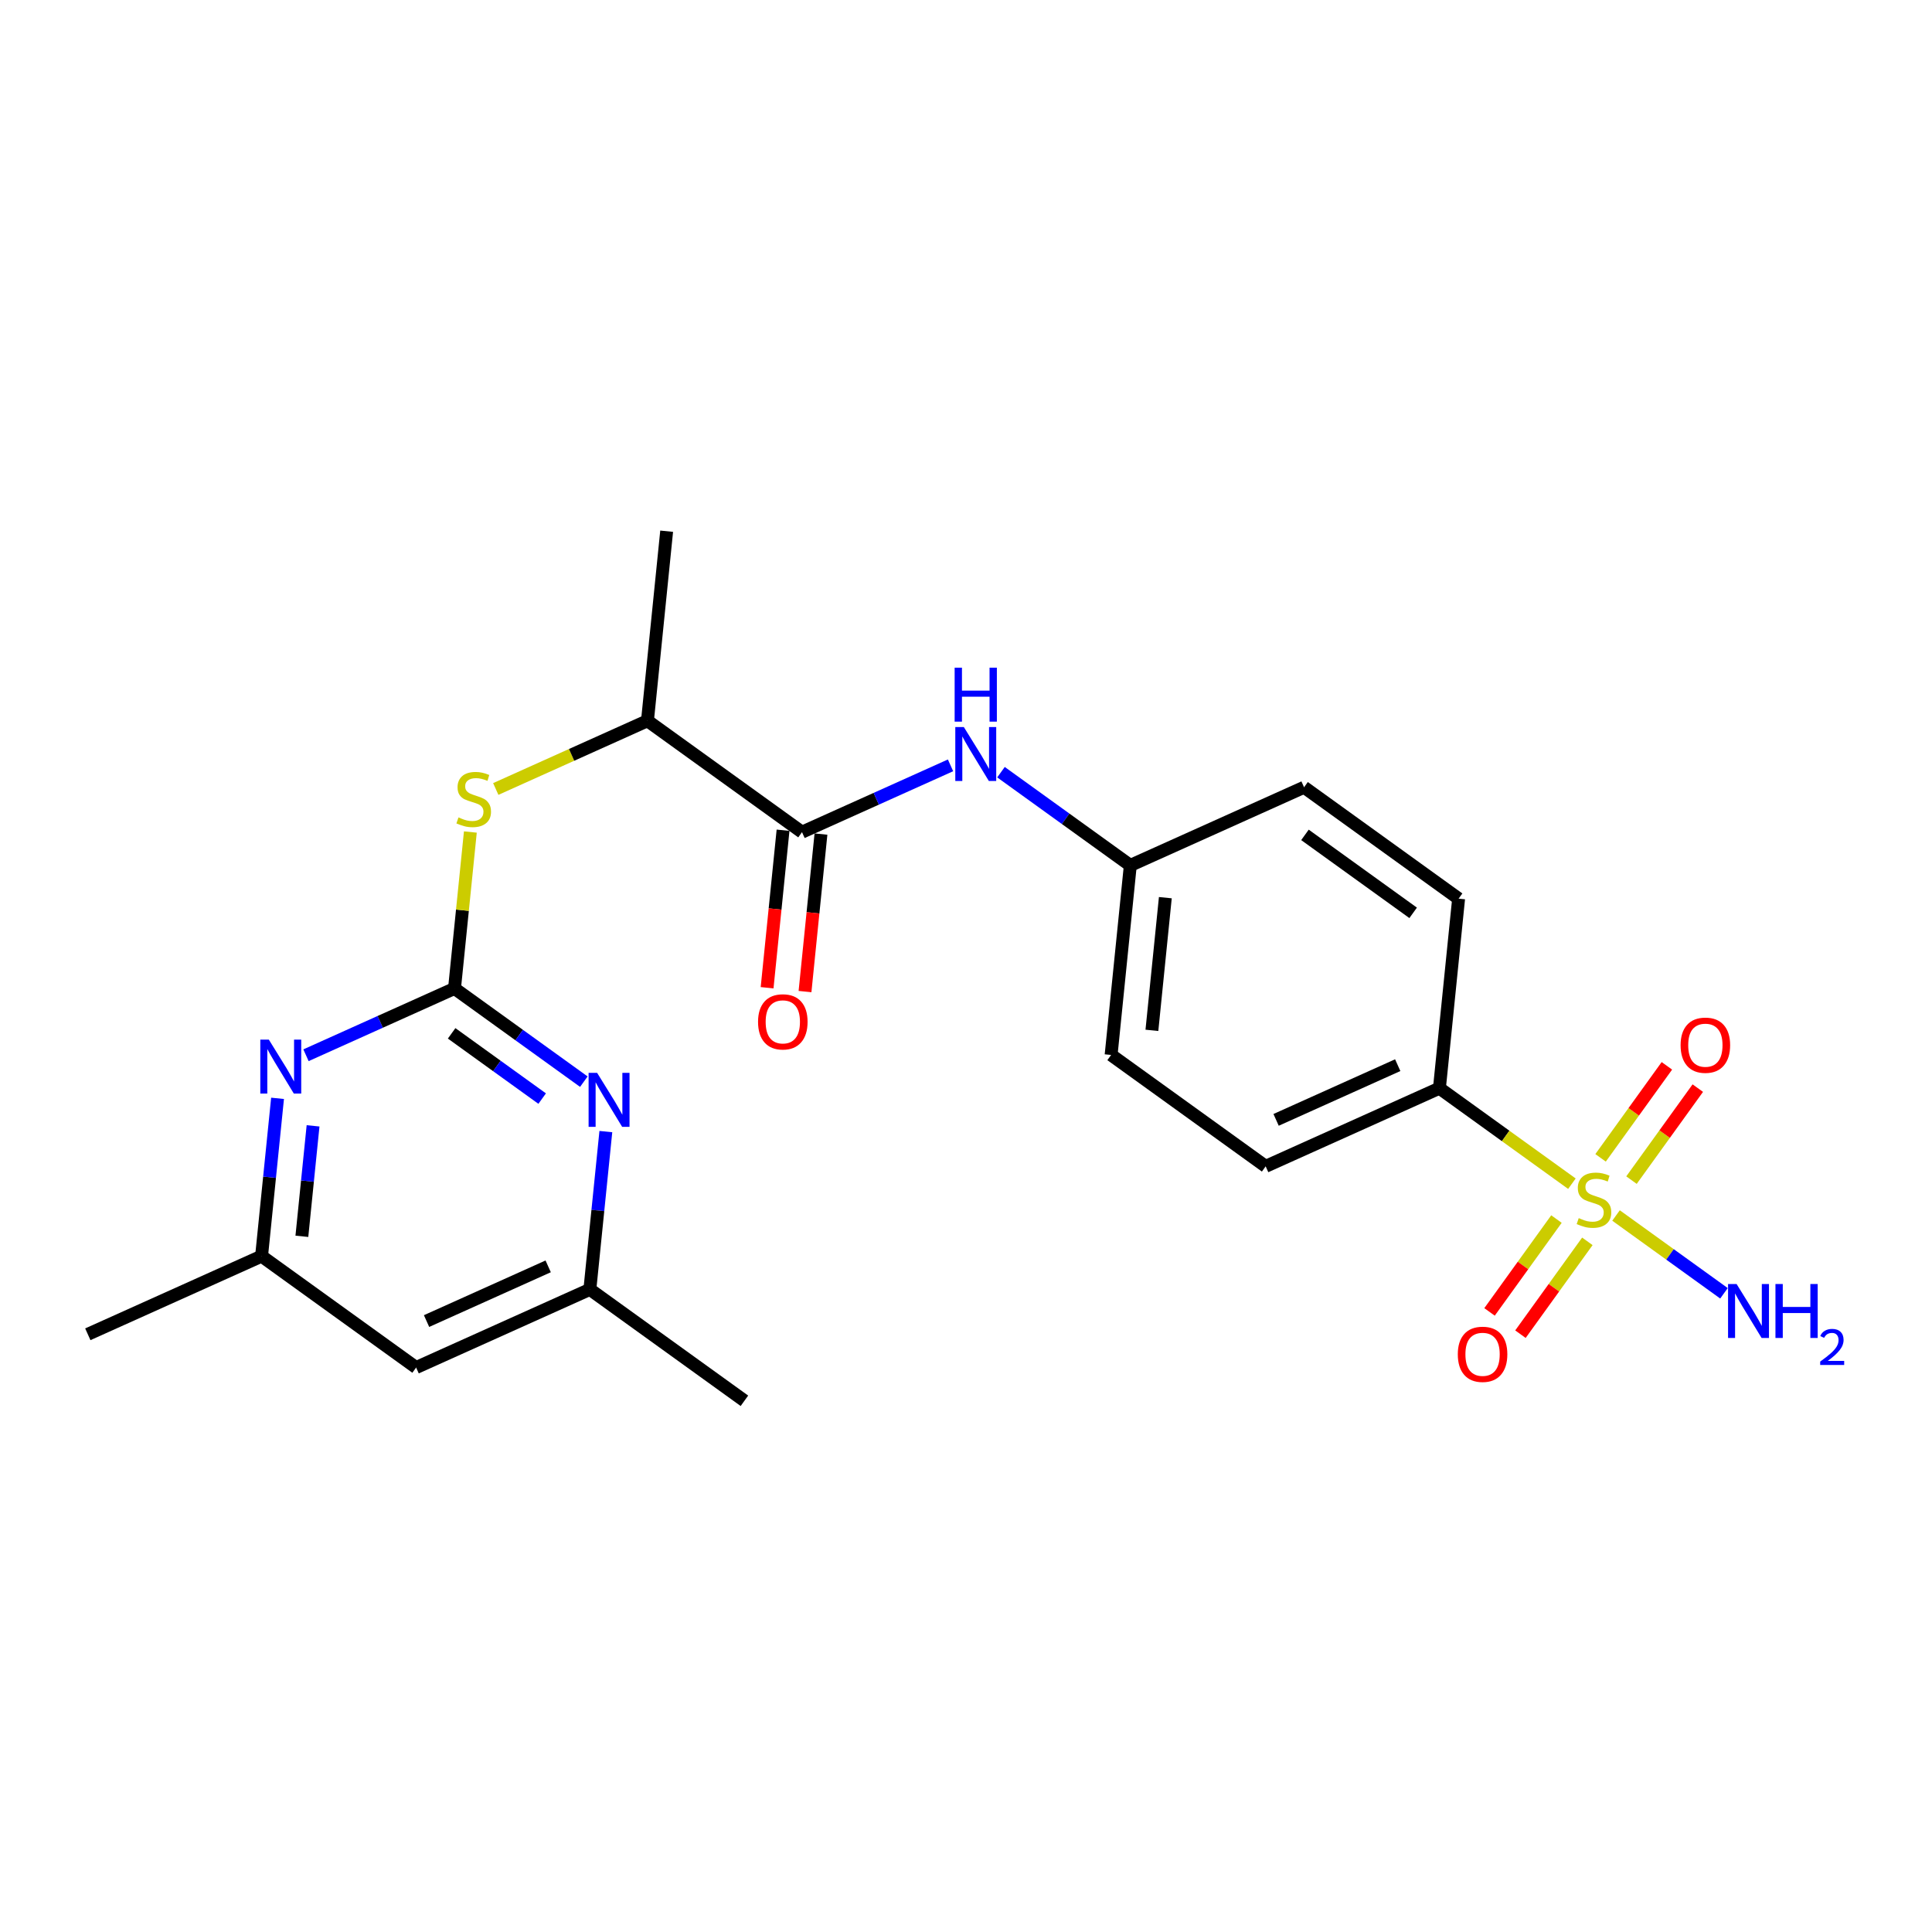 <?xml version='1.0' encoding='iso-8859-1'?>
<svg version='1.1' baseProfile='full'
              xmlns='http://www.w3.org/2000/svg'
                      xmlns:rdkit='http://www.rdkit.org/xml'
                      xmlns:xlink='http://www.w3.org/1999/xlink'
                  xml:space='preserve'
width='300px' height='300px' viewBox='0 0 300 300'>
<!-- END OF HEADER -->
<rect style='opacity:1.0;fill:#FFFFFF;stroke:none' width='300' height='300' x='0' y='0'> </rect>
<rect style='opacity:1.0;fill:#FFFFFF;stroke:none' width='300' height='300' x='0' y='0'> </rect>
<path class='bond-0 atom-0 atom-1' d='M 115.593,217.514 L 91.594,200.216' style='fill:none;fill-rule:evenodd;stroke:#000000;stroke-width:2.0px;stroke-linecap:butt;stroke-linejoin:miter;stroke-opacity:1' />
<path class='bond-1 atom-1 atom-2' d='M 91.594,200.216 L 64.615,212.351' style='fill:none;fill-rule:evenodd;stroke:#000000;stroke-width:2.0px;stroke-linecap:butt;stroke-linejoin:miter;stroke-opacity:1' />
<path class='bond-1 atom-1 atom-2' d='M 85.121,196.64 L 66.235,205.135' style='fill:none;fill-rule:evenodd;stroke:#000000;stroke-width:2.0px;stroke-linecap:butt;stroke-linejoin:miter;stroke-opacity:1' />
<path class='bond-23 atom-23 atom-1' d='M 94.076,175.712 L 92.835,187.964' style='fill:none;fill-rule:evenodd;stroke:#0000FF;stroke-width:2.0px;stroke-linecap:butt;stroke-linejoin:miter;stroke-opacity:1' />
<path class='bond-23 atom-23 atom-1' d='M 92.835,187.964 L 91.594,200.216' style='fill:none;fill-rule:evenodd;stroke:#000000;stroke-width:2.0px;stroke-linecap:butt;stroke-linejoin:miter;stroke-opacity:1' />
<path class='bond-2 atom-2 atom-3' d='M 64.615,212.351 L 40.616,195.053' style='fill:none;fill-rule:evenodd;stroke:#000000;stroke-width:2.0px;stroke-linecap:butt;stroke-linejoin:miter;stroke-opacity:1' />
<path class='bond-3 atom-3 atom-4' d='M 40.616,195.053 L 13.636,207.188' style='fill:none;fill-rule:evenodd;stroke:#000000;stroke-width:2.0px;stroke-linecap:butt;stroke-linejoin:miter;stroke-opacity:1' />
<path class='bond-4 atom-3 atom-5' d='M 40.616,195.053 L 41.857,182.801' style='fill:none;fill-rule:evenodd;stroke:#000000;stroke-width:2.0px;stroke-linecap:butt;stroke-linejoin:miter;stroke-opacity:1' />
<path class='bond-4 atom-3 atom-5' d='M 41.857,182.801 L 43.098,170.549' style='fill:none;fill-rule:evenodd;stroke:#0000FF;stroke-width:2.0px;stroke-linecap:butt;stroke-linejoin:miter;stroke-opacity:1' />
<path class='bond-4 atom-3 atom-5' d='M 46.875,191.974 L 47.743,183.397' style='fill:none;fill-rule:evenodd;stroke:#000000;stroke-width:2.0px;stroke-linecap:butt;stroke-linejoin:miter;stroke-opacity:1' />
<path class='bond-4 atom-3 atom-5' d='M 47.743,183.397 L 48.612,174.821' style='fill:none;fill-rule:evenodd;stroke:#0000FF;stroke-width:2.0px;stroke-linecap:butt;stroke-linejoin:miter;stroke-opacity:1' />
<path class='bond-5 atom-5 atom-6' d='M 47.514,163.859 L 59.045,158.672' style='fill:none;fill-rule:evenodd;stroke:#0000FF;stroke-width:2.0px;stroke-linecap:butt;stroke-linejoin:miter;stroke-opacity:1' />
<path class='bond-5 atom-5 atom-6' d='M 59.045,158.672 L 70.576,153.486' style='fill:none;fill-rule:evenodd;stroke:#000000;stroke-width:2.0px;stroke-linecap:butt;stroke-linejoin:miter;stroke-opacity:1' />
<path class='bond-6 atom-6 atom-7' d='M 70.576,153.486 L 71.806,141.34' style='fill:none;fill-rule:evenodd;stroke:#000000;stroke-width:2.0px;stroke-linecap:butt;stroke-linejoin:miter;stroke-opacity:1' />
<path class='bond-6 atom-6 atom-7' d='M 71.806,141.34 L 73.037,129.195' style='fill:none;fill-rule:evenodd;stroke:#CCCC00;stroke-width:2.0px;stroke-linecap:butt;stroke-linejoin:miter;stroke-opacity:1' />
<path class='bond-22 atom-6 atom-23' d='M 70.576,153.486 L 80.617,160.723' style='fill:none;fill-rule:evenodd;stroke:#000000;stroke-width:2.0px;stroke-linecap:butt;stroke-linejoin:miter;stroke-opacity:1' />
<path class='bond-22 atom-6 atom-23' d='M 80.617,160.723 L 90.658,167.96' style='fill:none;fill-rule:evenodd;stroke:#0000FF;stroke-width:2.0px;stroke-linecap:butt;stroke-linejoin:miter;stroke-opacity:1' />
<path class='bond-22 atom-6 atom-23' d='M 70.129,160.457 L 77.158,165.523' style='fill:none;fill-rule:evenodd;stroke:#000000;stroke-width:2.0px;stroke-linecap:butt;stroke-linejoin:miter;stroke-opacity:1' />
<path class='bond-22 atom-6 atom-23' d='M 77.158,165.523 L 84.187,170.589' style='fill:none;fill-rule:evenodd;stroke:#0000FF;stroke-width:2.0px;stroke-linecap:butt;stroke-linejoin:miter;stroke-opacity:1' />
<path class='bond-7 atom-7 atom-8' d='M 76.983,122.513 L 88.76,117.216' style='fill:none;fill-rule:evenodd;stroke:#CCCC00;stroke-width:2.0px;stroke-linecap:butt;stroke-linejoin:miter;stroke-opacity:1' />
<path class='bond-7 atom-7 atom-8' d='M 88.76,117.216 L 100.537,111.919' style='fill:none;fill-rule:evenodd;stroke:#000000;stroke-width:2.0px;stroke-linecap:butt;stroke-linejoin:miter;stroke-opacity:1' />
<path class='bond-8 atom-8 atom-9' d='M 100.537,111.919 L 103.518,82.486' style='fill:none;fill-rule:evenodd;stroke:#000000;stroke-width:2.0px;stroke-linecap:butt;stroke-linejoin:miter;stroke-opacity:1' />
<path class='bond-9 atom-8 atom-10' d='M 100.537,111.919 L 124.536,129.216' style='fill:none;fill-rule:evenodd;stroke:#000000;stroke-width:2.0px;stroke-linecap:butt;stroke-linejoin:miter;stroke-opacity:1' />
<path class='bond-10 atom-10 atom-11' d='M 121.592,128.918 L 120.354,141.147' style='fill:none;fill-rule:evenodd;stroke:#000000;stroke-width:2.0px;stroke-linecap:butt;stroke-linejoin:miter;stroke-opacity:1' />
<path class='bond-10 atom-10 atom-11' d='M 120.354,141.147 L 119.115,153.375' style='fill:none;fill-rule:evenodd;stroke:#FF0000;stroke-width:2.0px;stroke-linecap:butt;stroke-linejoin:miter;stroke-opacity:1' />
<path class='bond-10 atom-10 atom-11' d='M 127.479,129.515 L 126.24,141.743' style='fill:none;fill-rule:evenodd;stroke:#000000;stroke-width:2.0px;stroke-linecap:butt;stroke-linejoin:miter;stroke-opacity:1' />
<path class='bond-10 atom-10 atom-11' d='M 126.24,141.743 L 125.002,153.971' style='fill:none;fill-rule:evenodd;stroke:#FF0000;stroke-width:2.0px;stroke-linecap:butt;stroke-linejoin:miter;stroke-opacity:1' />
<path class='bond-11 atom-10 atom-12' d='M 124.536,129.216 L 136.067,124.03' style='fill:none;fill-rule:evenodd;stroke:#000000;stroke-width:2.0px;stroke-linecap:butt;stroke-linejoin:miter;stroke-opacity:1' />
<path class='bond-11 atom-10 atom-12' d='M 136.067,124.03 L 147.598,118.843' style='fill:none;fill-rule:evenodd;stroke:#0000FF;stroke-width:2.0px;stroke-linecap:butt;stroke-linejoin:miter;stroke-opacity:1' />
<path class='bond-12 atom-12 atom-13' d='M 155.432,119.905 L 165.473,127.142' style='fill:none;fill-rule:evenodd;stroke:#0000FF;stroke-width:2.0px;stroke-linecap:butt;stroke-linejoin:miter;stroke-opacity:1' />
<path class='bond-12 atom-12 atom-13' d='M 165.473,127.142 L 175.514,134.379' style='fill:none;fill-rule:evenodd;stroke:#000000;stroke-width:2.0px;stroke-linecap:butt;stroke-linejoin:miter;stroke-opacity:1' />
<path class='bond-13 atom-13 atom-14' d='M 175.514,134.379 L 172.533,163.812' style='fill:none;fill-rule:evenodd;stroke:#000000;stroke-width:2.0px;stroke-linecap:butt;stroke-linejoin:miter;stroke-opacity:1' />
<path class='bond-13 atom-13 atom-14' d='M 180.953,139.39 L 178.867,159.993' style='fill:none;fill-rule:evenodd;stroke:#000000;stroke-width:2.0px;stroke-linecap:butt;stroke-linejoin:miter;stroke-opacity:1' />
<path class='bond-24 atom-22 atom-13' d='M 202.494,122.245 L 175.514,134.379' style='fill:none;fill-rule:evenodd;stroke:#000000;stroke-width:2.0px;stroke-linecap:butt;stroke-linejoin:miter;stroke-opacity:1' />
<path class='bond-14 atom-14 atom-15' d='M 172.533,163.812 L 196.532,181.109' style='fill:none;fill-rule:evenodd;stroke:#000000;stroke-width:2.0px;stroke-linecap:butt;stroke-linejoin:miter;stroke-opacity:1' />
<path class='bond-15 atom-15 atom-16' d='M 196.532,181.109 L 223.512,168.975' style='fill:none;fill-rule:evenodd;stroke:#000000;stroke-width:2.0px;stroke-linecap:butt;stroke-linejoin:miter;stroke-opacity:1' />
<path class='bond-15 atom-15 atom-16' d='M 198.152,173.893 L 217.038,165.399' style='fill:none;fill-rule:evenodd;stroke:#000000;stroke-width:2.0px;stroke-linecap:butt;stroke-linejoin:miter;stroke-opacity:1' />
<path class='bond-16 atom-16 atom-17' d='M 223.512,168.975 L 233.798,176.389' style='fill:none;fill-rule:evenodd;stroke:#000000;stroke-width:2.0px;stroke-linecap:butt;stroke-linejoin:miter;stroke-opacity:1' />
<path class='bond-16 atom-16 atom-17' d='M 233.798,176.389 L 244.085,183.803' style='fill:none;fill-rule:evenodd;stroke:#CCCC00;stroke-width:2.0px;stroke-linecap:butt;stroke-linejoin:miter;stroke-opacity:1' />
<path class='bond-20 atom-16 atom-21' d='M 223.512,168.975 L 226.492,139.542' style='fill:none;fill-rule:evenodd;stroke:#000000;stroke-width:2.0px;stroke-linecap:butt;stroke-linejoin:miter;stroke-opacity:1' />
<path class='bond-17 atom-17 atom-18' d='M 250.936,188.741 L 259.317,194.782' style='fill:none;fill-rule:evenodd;stroke:#CCCC00;stroke-width:2.0px;stroke-linecap:butt;stroke-linejoin:miter;stroke-opacity:1' />
<path class='bond-17 atom-17 atom-18' d='M 259.317,194.782 L 267.698,200.823' style='fill:none;fill-rule:evenodd;stroke:#0000FF;stroke-width:2.0px;stroke-linecap:butt;stroke-linejoin:miter;stroke-opacity:1' />
<path class='bond-18 atom-17 atom-19' d='M 241.685,189.295 L 236.489,196.504' style='fill:none;fill-rule:evenodd;stroke:#CCCC00;stroke-width:2.0px;stroke-linecap:butt;stroke-linejoin:miter;stroke-opacity:1' />
<path class='bond-18 atom-17 atom-19' d='M 236.489,196.504 L 231.294,203.712' style='fill:none;fill-rule:evenodd;stroke:#FF0000;stroke-width:2.0px;stroke-linecap:butt;stroke-linejoin:miter;stroke-opacity:1' />
<path class='bond-18 atom-17 atom-19' d='M 246.485,192.755 L 241.289,199.963' style='fill:none;fill-rule:evenodd;stroke:#CCCC00;stroke-width:2.0px;stroke-linecap:butt;stroke-linejoin:miter;stroke-opacity:1' />
<path class='bond-18 atom-17 atom-19' d='M 241.289,199.963 L 236.094,207.171' style='fill:none;fill-rule:evenodd;stroke:#FF0000;stroke-width:2.0px;stroke-linecap:butt;stroke-linejoin:miter;stroke-opacity:1' />
<path class='bond-19 atom-17 atom-20' d='M 253.336,183.249 L 258.485,176.106' style='fill:none;fill-rule:evenodd;stroke:#CCCC00;stroke-width:2.0px;stroke-linecap:butt;stroke-linejoin:miter;stroke-opacity:1' />
<path class='bond-19 atom-17 atom-20' d='M 258.485,176.106 L 263.633,168.963' style='fill:none;fill-rule:evenodd;stroke:#FF0000;stroke-width:2.0px;stroke-linecap:butt;stroke-linejoin:miter;stroke-opacity:1' />
<path class='bond-19 atom-17 atom-20' d='M 248.536,179.79 L 253.685,172.646' style='fill:none;fill-rule:evenodd;stroke:#CCCC00;stroke-width:2.0px;stroke-linecap:butt;stroke-linejoin:miter;stroke-opacity:1' />
<path class='bond-19 atom-17 atom-20' d='M 253.685,172.646 L 258.833,165.503' style='fill:none;fill-rule:evenodd;stroke:#FF0000;stroke-width:2.0px;stroke-linecap:butt;stroke-linejoin:miter;stroke-opacity:1' />
<path class='bond-21 atom-21 atom-22' d='M 226.492,139.542 L 202.494,122.245' style='fill:none;fill-rule:evenodd;stroke:#000000;stroke-width:2.0px;stroke-linecap:butt;stroke-linejoin:miter;stroke-opacity:1' />
<path class='bond-21 atom-21 atom-22' d='M 219.433,141.747 L 202.634,129.639' style='fill:none;fill-rule:evenodd;stroke:#000000;stroke-width:2.0px;stroke-linecap:butt;stroke-linejoin:miter;stroke-opacity:1' />
<path  class='atom-5' d='M 41.745 161.432
L 44.49 165.869
Q 44.762 166.307, 45.2 167.1
Q 45.638 167.893, 45.662 167.94
L 45.662 161.432
L 46.774 161.432
L 46.774 169.81
L 45.626 169.81
L 42.68 164.958
Q 42.337 164.39, 41.97 163.739
Q 41.615 163.088, 41.508 162.887
L 41.508 169.81
L 40.42 169.81
L 40.42 161.432
L 41.745 161.432
' fill='#0000FF'/>
<path  class='atom-7' d='M 71.191 126.929
Q 71.285 126.964, 71.676 127.13
Q 72.066 127.296, 72.492 127.402
Q 72.93 127.497, 73.356 127.497
Q 74.149 127.497, 74.61 127.118
Q 75.072 126.728, 75.072 126.053
Q 75.072 125.592, 74.835 125.308
Q 74.61 125.024, 74.255 124.87
Q 73.9 124.716, 73.309 124.539
Q 72.563 124.314, 72.114 124.101
Q 71.676 123.888, 71.356 123.438
Q 71.049 122.989, 71.049 122.231
Q 71.049 121.178, 71.758 120.527
Q 72.48 119.876, 73.9 119.876
Q 74.871 119.876, 75.971 120.338
L 75.699 121.249
Q 74.693 120.835, 73.936 120.835
Q 73.119 120.835, 72.67 121.178
Q 72.22 121.509, 72.232 122.089
Q 72.232 122.539, 72.457 122.811
Q 72.693 123.083, 73.025 123.237
Q 73.368 123.391, 73.936 123.568
Q 74.693 123.805, 75.143 124.042
Q 75.593 124.278, 75.912 124.764
Q 76.243 125.237, 76.243 126.053
Q 76.243 127.213, 75.462 127.84
Q 74.693 128.455, 73.403 128.455
Q 72.658 128.455, 72.09 128.29
Q 71.534 128.136, 70.871 127.864
L 71.191 126.929
' fill='#CCCC00'/>
<path  class='atom-11' d='M 117.709 158.672
Q 117.709 156.661, 118.703 155.537
Q 119.697 154.413, 121.555 154.413
Q 123.413 154.413, 124.407 155.537
Q 125.401 156.661, 125.401 158.672
Q 125.401 160.708, 124.395 161.867
Q 123.389 163.015, 121.555 163.015
Q 119.709 163.015, 118.703 161.867
Q 117.709 160.72, 117.709 158.672
M 121.555 162.069
Q 122.833 162.069, 123.519 161.217
Q 124.217 160.353, 124.217 158.672
Q 124.217 157.028, 123.519 156.199
Q 122.833 155.359, 121.555 155.359
Q 120.277 155.359, 119.579 156.188
Q 118.892 157.016, 118.892 158.672
Q 118.892 160.365, 119.579 161.217
Q 120.277 162.069, 121.555 162.069
' fill='#FF0000'/>
<path  class='atom-12' d='M 149.663 112.893
L 152.409 117.33
Q 152.681 117.768, 153.119 118.561
Q 153.556 119.354, 153.58 119.401
L 153.58 112.893
L 154.692 112.893
L 154.692 121.271
L 153.545 121.271
L 150.598 116.419
Q 150.255 115.851, 149.888 115.2
Q 149.533 114.549, 149.427 114.348
L 149.427 121.271
L 148.338 121.271
L 148.338 112.893
L 149.663 112.893
' fill='#0000FF'/>
<path  class='atom-12' d='M 148.237 103.677
L 149.373 103.677
L 149.373 107.239
L 153.657 107.239
L 153.657 103.677
L 154.793 103.677
L 154.793 112.055
L 153.657 112.055
L 153.657 108.185
L 149.373 108.185
L 149.373 112.055
L 148.237 112.055
L 148.237 103.677
' fill='#0000FF'/>
<path  class='atom-17' d='M 245.144 189.148
Q 245.238 189.183, 245.629 189.349
Q 246.019 189.515, 246.445 189.621
Q 246.883 189.716, 247.309 189.716
Q 248.102 189.716, 248.564 189.337
Q 249.025 188.947, 249.025 188.272
Q 249.025 187.811, 248.788 187.527
Q 248.564 187.243, 248.209 187.089
Q 247.854 186.935, 247.262 186.757
Q 246.516 186.533, 246.067 186.32
Q 245.629 186.107, 245.309 185.657
Q 245.002 185.207, 245.002 184.45
Q 245.002 183.397, 245.712 182.746
Q 246.434 182.095, 247.854 182.095
Q 248.824 182.095, 249.924 182.557
L 249.652 183.468
Q 248.646 183.054, 247.889 183.054
Q 247.073 183.054, 246.623 183.397
Q 246.173 183.728, 246.185 184.308
Q 246.185 184.758, 246.41 185.03
Q 246.647 185.302, 246.978 185.456
Q 247.321 185.61, 247.889 185.787
Q 248.646 186.024, 249.096 186.26
Q 249.546 186.497, 249.865 186.982
Q 250.197 187.456, 250.197 188.272
Q 250.197 189.432, 249.416 190.059
Q 248.646 190.674, 247.357 190.674
Q 246.611 190.674, 246.043 190.509
Q 245.487 190.355, 244.824 190.083
L 245.144 189.148
' fill='#CCCC00'/>
<path  class='atom-18' d='M 269.657 199.381
L 272.403 203.818
Q 272.675 204.256, 273.113 205.049
Q 273.55 205.842, 273.574 205.889
L 273.574 199.381
L 274.686 199.381
L 274.686 207.759
L 273.539 207.759
L 270.592 202.907
Q 270.249 202.339, 269.882 201.688
Q 269.527 201.038, 269.421 200.836
L 269.421 207.759
L 268.332 207.759
L 268.332 199.381
L 269.657 199.381
' fill='#0000FF'/>
<path  class='atom-18' d='M 275.692 199.381
L 276.828 199.381
L 276.828 202.943
L 281.112 202.943
L 281.112 199.381
L 282.248 199.381
L 282.248 207.759
L 281.112 207.759
L 281.112 203.889
L 276.828 203.889
L 276.828 207.759
L 275.692 207.759
L 275.692 199.381
' fill='#0000FF'/>
<path  class='atom-18' d='M 282.654 207.465
Q 282.857 206.942, 283.341 206.653
Q 283.825 206.356, 284.497 206.356
Q 285.333 206.356, 285.801 206.809
Q 286.27 207.262, 286.27 208.066
Q 286.27 208.886, 285.661 209.652
Q 285.059 210.417, 283.81 211.323
L 286.364 211.323
L 286.364 211.948
L 282.638 211.948
L 282.638 211.425
Q 283.669 210.69, 284.278 210.144
Q 284.895 209.597, 285.192 209.105
Q 285.489 208.613, 285.489 208.105
Q 285.489 207.574, 285.223 207.277
Q 284.958 206.981, 284.497 206.981
Q 284.052 206.981, 283.755 207.16
Q 283.458 207.34, 283.247 207.738
L 282.654 207.465
' fill='#0000FF'/>
<path  class='atom-19' d='M 226.367 210.295
Q 226.367 208.283, 227.361 207.159
Q 228.355 206.035, 230.213 206.035
Q 232.071 206.035, 233.065 207.159
Q 234.059 208.283, 234.059 210.295
Q 234.059 212.33, 233.053 213.49
Q 232.047 214.638, 230.213 214.638
Q 228.367 214.638, 227.361 213.49
Q 226.367 212.342, 226.367 210.295
M 230.213 213.691
Q 231.491 213.691, 232.177 212.839
Q 232.875 211.975, 232.875 210.295
Q 232.875 208.65, 232.177 207.822
Q 231.491 206.981, 230.213 206.981
Q 228.935 206.981, 228.237 207.81
Q 227.55 208.638, 227.55 210.295
Q 227.55 211.987, 228.237 212.839
Q 228.935 213.691, 230.213 213.691
' fill='#FF0000'/>
<path  class='atom-20' d='M 260.962 162.297
Q 260.962 160.285, 261.956 159.161
Q 262.95 158.037, 264.808 158.037
Q 266.666 158.037, 267.66 159.161
Q 268.654 160.285, 268.654 162.297
Q 268.654 164.332, 267.648 165.492
Q 266.642 166.64, 264.808 166.64
Q 262.962 166.64, 261.956 165.492
Q 260.962 164.344, 260.962 162.297
M 264.808 165.693
Q 266.086 165.693, 266.772 164.841
Q 267.471 163.977, 267.471 162.297
Q 267.471 160.652, 266.772 159.824
Q 266.086 158.984, 264.808 158.984
Q 263.53 158.984, 262.832 159.812
Q 262.146 160.64, 262.146 162.297
Q 262.146 163.989, 262.832 164.841
Q 263.53 165.693, 264.808 165.693
' fill='#FF0000'/>
<path  class='atom-23' d='M 92.723 166.595
L 95.469 171.032
Q 95.741 171.47, 96.179 172.263
Q 96.616 173.056, 96.64 173.103
L 96.64 166.595
L 97.752 166.595
L 97.752 174.973
L 96.605 174.973
L 93.658 170.121
Q 93.315 169.553, 92.948 168.902
Q 92.593 168.251, 92.487 168.05
L 92.487 174.973
L 91.398 174.973
L 91.398 166.595
L 92.723 166.595
' fill='#0000FF'/>
</svg>
